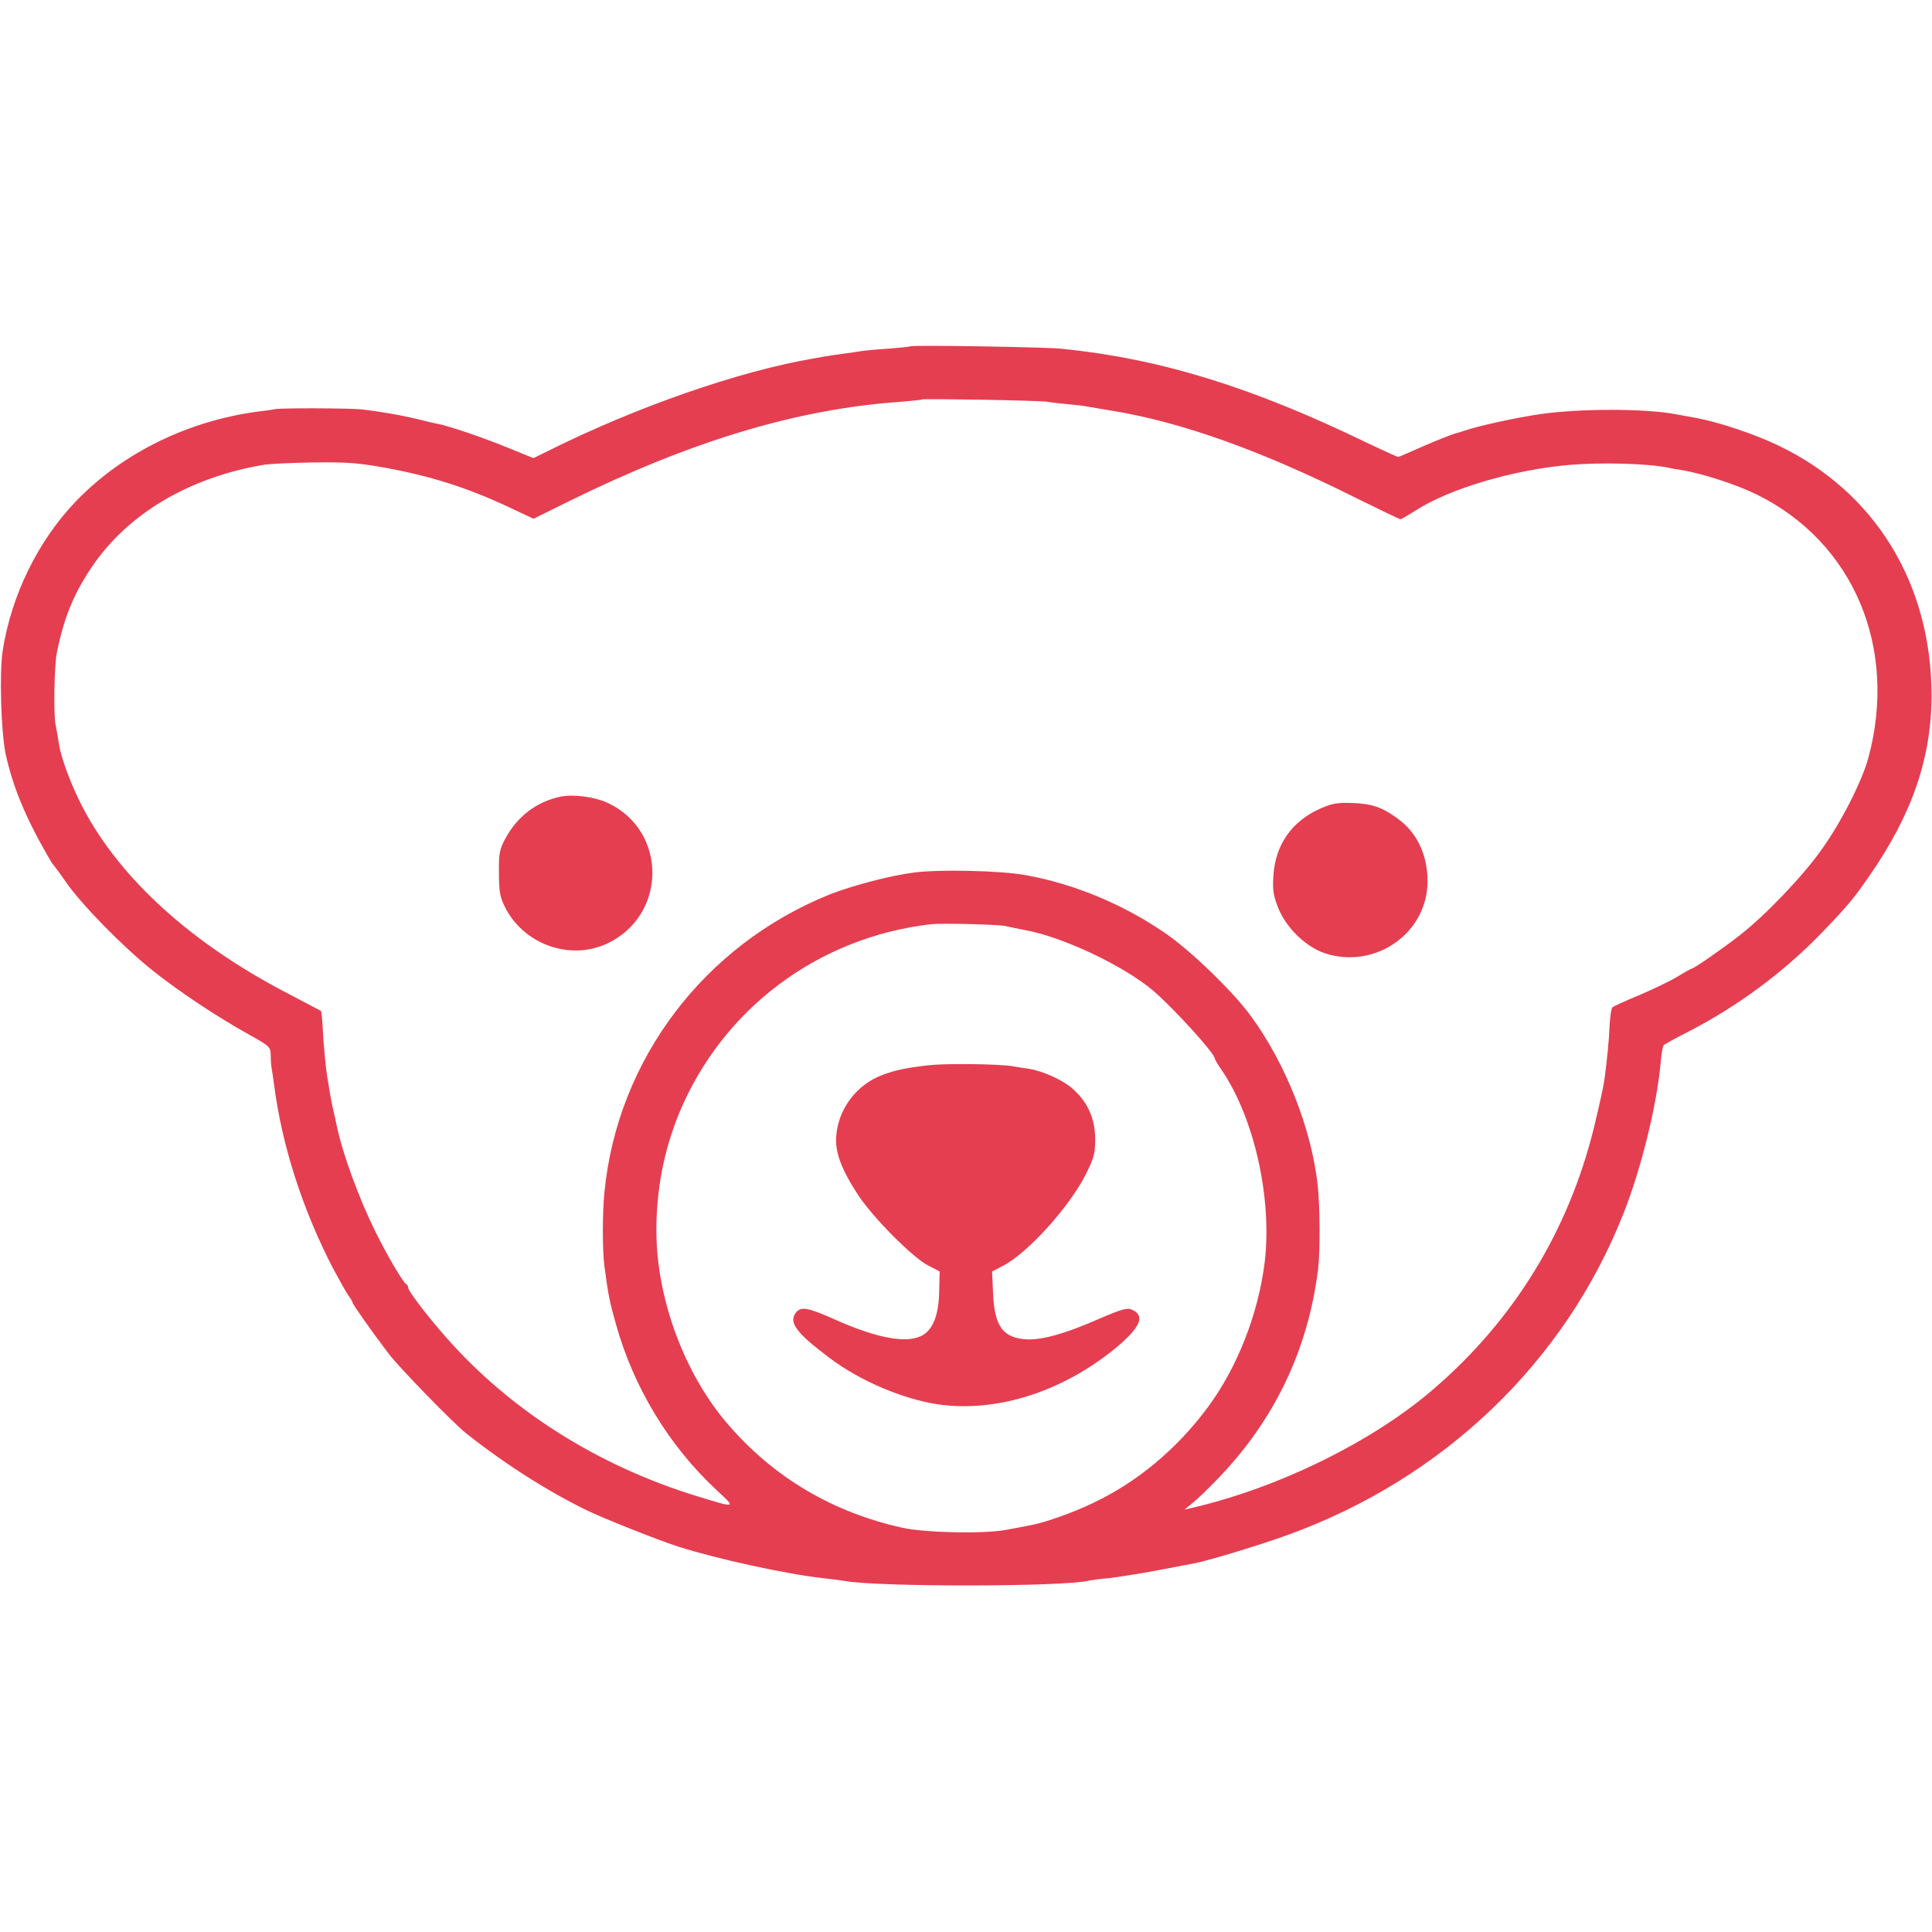 <svg preserveAspectRatio="xMidYMid meet" viewBox="0 0 800 800" height="800pt" width="800pt" xmlns="http://www.w3.org/2000/svg" version="1.0">
<g stroke="none" fill="#E53E51" transform="translate(0,800) scale(0.1,-0.1)">
<path d="M3769 6566 c-2 -2 -44 -6 -94 -10 -49 -3 -99 -8 -110 -10 -11 -2 -45
-7 -75 -11 -30 -4 -64 -9 -75 -11 -11 -2 -33 -6 -50 -9 -308 -53 -730 -200
-1093 -381 l-63 -31 -106 43 c-94 39 -240 89 -290 99 -10 1 -45 10 -78 18 -63
16 -172 35 -240 42 -55 5 -324 6 -355 1 -14 -3 -45 -7 -70 -10 -290 -38 -562
-171 -754 -370 -158 -164 -269 -390 -305 -621 -14 -92 -7 -338 13 -430 30
-135 81 -259 177 -425 8 -14 16 -27 19 -30 3 -3 28 -36 54 -74 67 -95 231
-262 351 -359 109 -88 271 -196 408 -272 84 -47 87 -50 88 -84 0 -20 2 -45 4
-56 2 -11 6 -38 9 -60 32 -254 118 -522 244 -765 25 -47 53 -97 63 -112 11
-14 19 -29 19 -32 0 -7 83 -124 149 -211 43 -57 268 -288 321 -330 159 -126
336 -239 500 -319 68 -33 296 -124 378 -150 159 -51 452 -115 602 -131 36 -4
74 -9 85 -11 136 -26 912 -25 1015 1 8 2 44 7 80 10 36 4 124 18 195 31 72 14
142 27 158 30 59 11 270 75 389 118 646 234 1149 716 1392 1335 72 183 136
443 152 616 3 39 9 73 13 77 3 4 51 30 106 58 201 104 390 244 546 405 110
114 133 142 201 240 176 254 256 488 256 745 0 464 -235 846 -638 1037 -96 46
-246 96 -335 112 -33 6 -70 13 -82 15 -126 25 -403 25 -566 1 -94 -13 -257
-49 -312 -68 -5 -2 -23 -8 -40 -12 -16 -5 -75 -28 -130 -52 -55 -24 -102 -45
-105 -45 -3 -1 -63 27 -135 61 -473 229 -852 346 -1260 387 -67 7 -620 16
-626 10z m571 -230 c14 -3 52 -7 85 -10 33 -3 69 -7 80 -10 11 -2 54 -9 95
-16 287 -46 619 -164 1013 -361 99 -49 182 -89 186 -89 4 0 31 16 61 35 142
92 407 170 640 190 128 11 320 6 405 -11 11 -3 36 -7 55 -10 85 -13 232 -61
315 -102 401 -198 585 -635 461 -1092 -27 -97 -112 -265 -194 -379 -76 -108
-233 -272 -337 -353 -69 -54 -190 -138 -198 -138 -3 0 -30 -15 -61 -34 -31
-19 -103 -53 -159 -77 -56 -23 -106 -46 -110 -50 -5 -4 -10 -38 -12 -75 -2
-58 -11 -146 -20 -214 -5 -40 -20 -105 -45 -210 -105 -426 -330 -794 -662
-1080 -251 -218 -644 -411 -1003 -494 l-30 -7 34 28 c19 15 65 60 102 98 236
244 375 534 417 870 9 77 8 260 -2 350 -26 233 -133 503 -278 700 -75 102
-250 271 -353 341 -175 120 -377 204 -577 240 -100 19 -357 25 -463 11 -96
-12 -257 -54 -350 -91 -519 -209 -878 -683 -932 -1231 -9 -87 -9 -243 0 -310
16 -119 21 -145 48 -240 73 -260 218 -500 414 -683 85 -79 87 -78 -80 -27
-413 127 -775 357 -1041 661 -76 86 -154 189 -154 202 0 6 -3 12 -7 14 -13 5
-83 125 -130 221 -67 136 -134 318 -159 437 -3 14 -9 44 -15 68 -5 23 -12 59
-15 78 -3 20 -7 45 -9 55 -5 27 -16 136 -19 207 -2 35 -5 64 -7 66 -2 1 -62
33 -133 70 -400 207 -696 474 -852 770 -47 89 -91 205 -100 266 -3 19 -9 55
-14 80 -9 46 -5 244 5 295 29 145 68 241 141 351 148 224 406 378 720 430 22
3 111 8 199 9 132 2 183 -1 290 -20 195 -35 347 -83 522 -165 l102 -48 148 73
c506 249 943 381 1369 411 49 4 91 8 92 10 6 4 495 -4 522 -10z m-180 -2170
c14 -3 51 -11 83 -17 158 -28 414 -150 533 -252 85 -73 254 -259 254 -280 0
-3 13 -26 30 -50 134 -198 208 -530 177 -792 -26 -214 -113 -437 -237 -604
-127 -171 -292 -309 -475 -395 -80 -39 -199 -81 -255 -91 -19 -4 -66 -13 -105
-20 -90 -17 -336 -12 -429 9 -288 64 -530 207 -719 425 -181 208 -298 520
-299 801 -1 172 31 336 94 490 179 432 575 729 1043 783 42 5 275 -1 305 -7z"></path>
<path d="M2320 4701 c-99 -21 -179 -82 -229 -176 -23 -44 -26 -61 -25 -140 0
-73 4 -99 23 -137 76 -157 268 -227 423 -156 251 116 253 469 3 584 -55 25
-141 36 -195 25z"></path>
<path d="M5463 4650 c-114 -52 -181 -147 -190 -273 -4 -59 -1 -83 18 -132 32
-84 113 -164 194 -192 209 -69 427 83 426 299 0 109 -44 201 -123 258 -66 48
-106 62 -189 65 -64 2 -84 -2 -136 -25z"></path>
<path d="M3845 3589 c-96 -11 -136 -20 -191 -40 -106 -40 -181 -138 -191 -249
-7 -69 20 -141 92 -251 62 -93 225 -257 288 -289 l48 -25 -2 -82 c-2 -93 -23
-152 -64 -179 -61 -40 -186 -19 -370 63 -111 50 -139 54 -160 27 -30 -41 3
-84 140 -187 126 -95 303 -170 448 -192 248 -36 527 55 751 245 90 78 107 123
53 147 -19 9 -43 2 -136 -38 -141 -62 -235 -88 -300 -85 -98 6 -133 53 -139
191 l-4 90 46 24 c103 54 274 243 343 380 33 67 38 84 38 146 -1 85 -32 154
-96 209 -41 35 -121 71 -176 80 -16 2 -47 7 -70 11 -63 10 -279 12 -348 4z"></path>
</g>
</svg>
